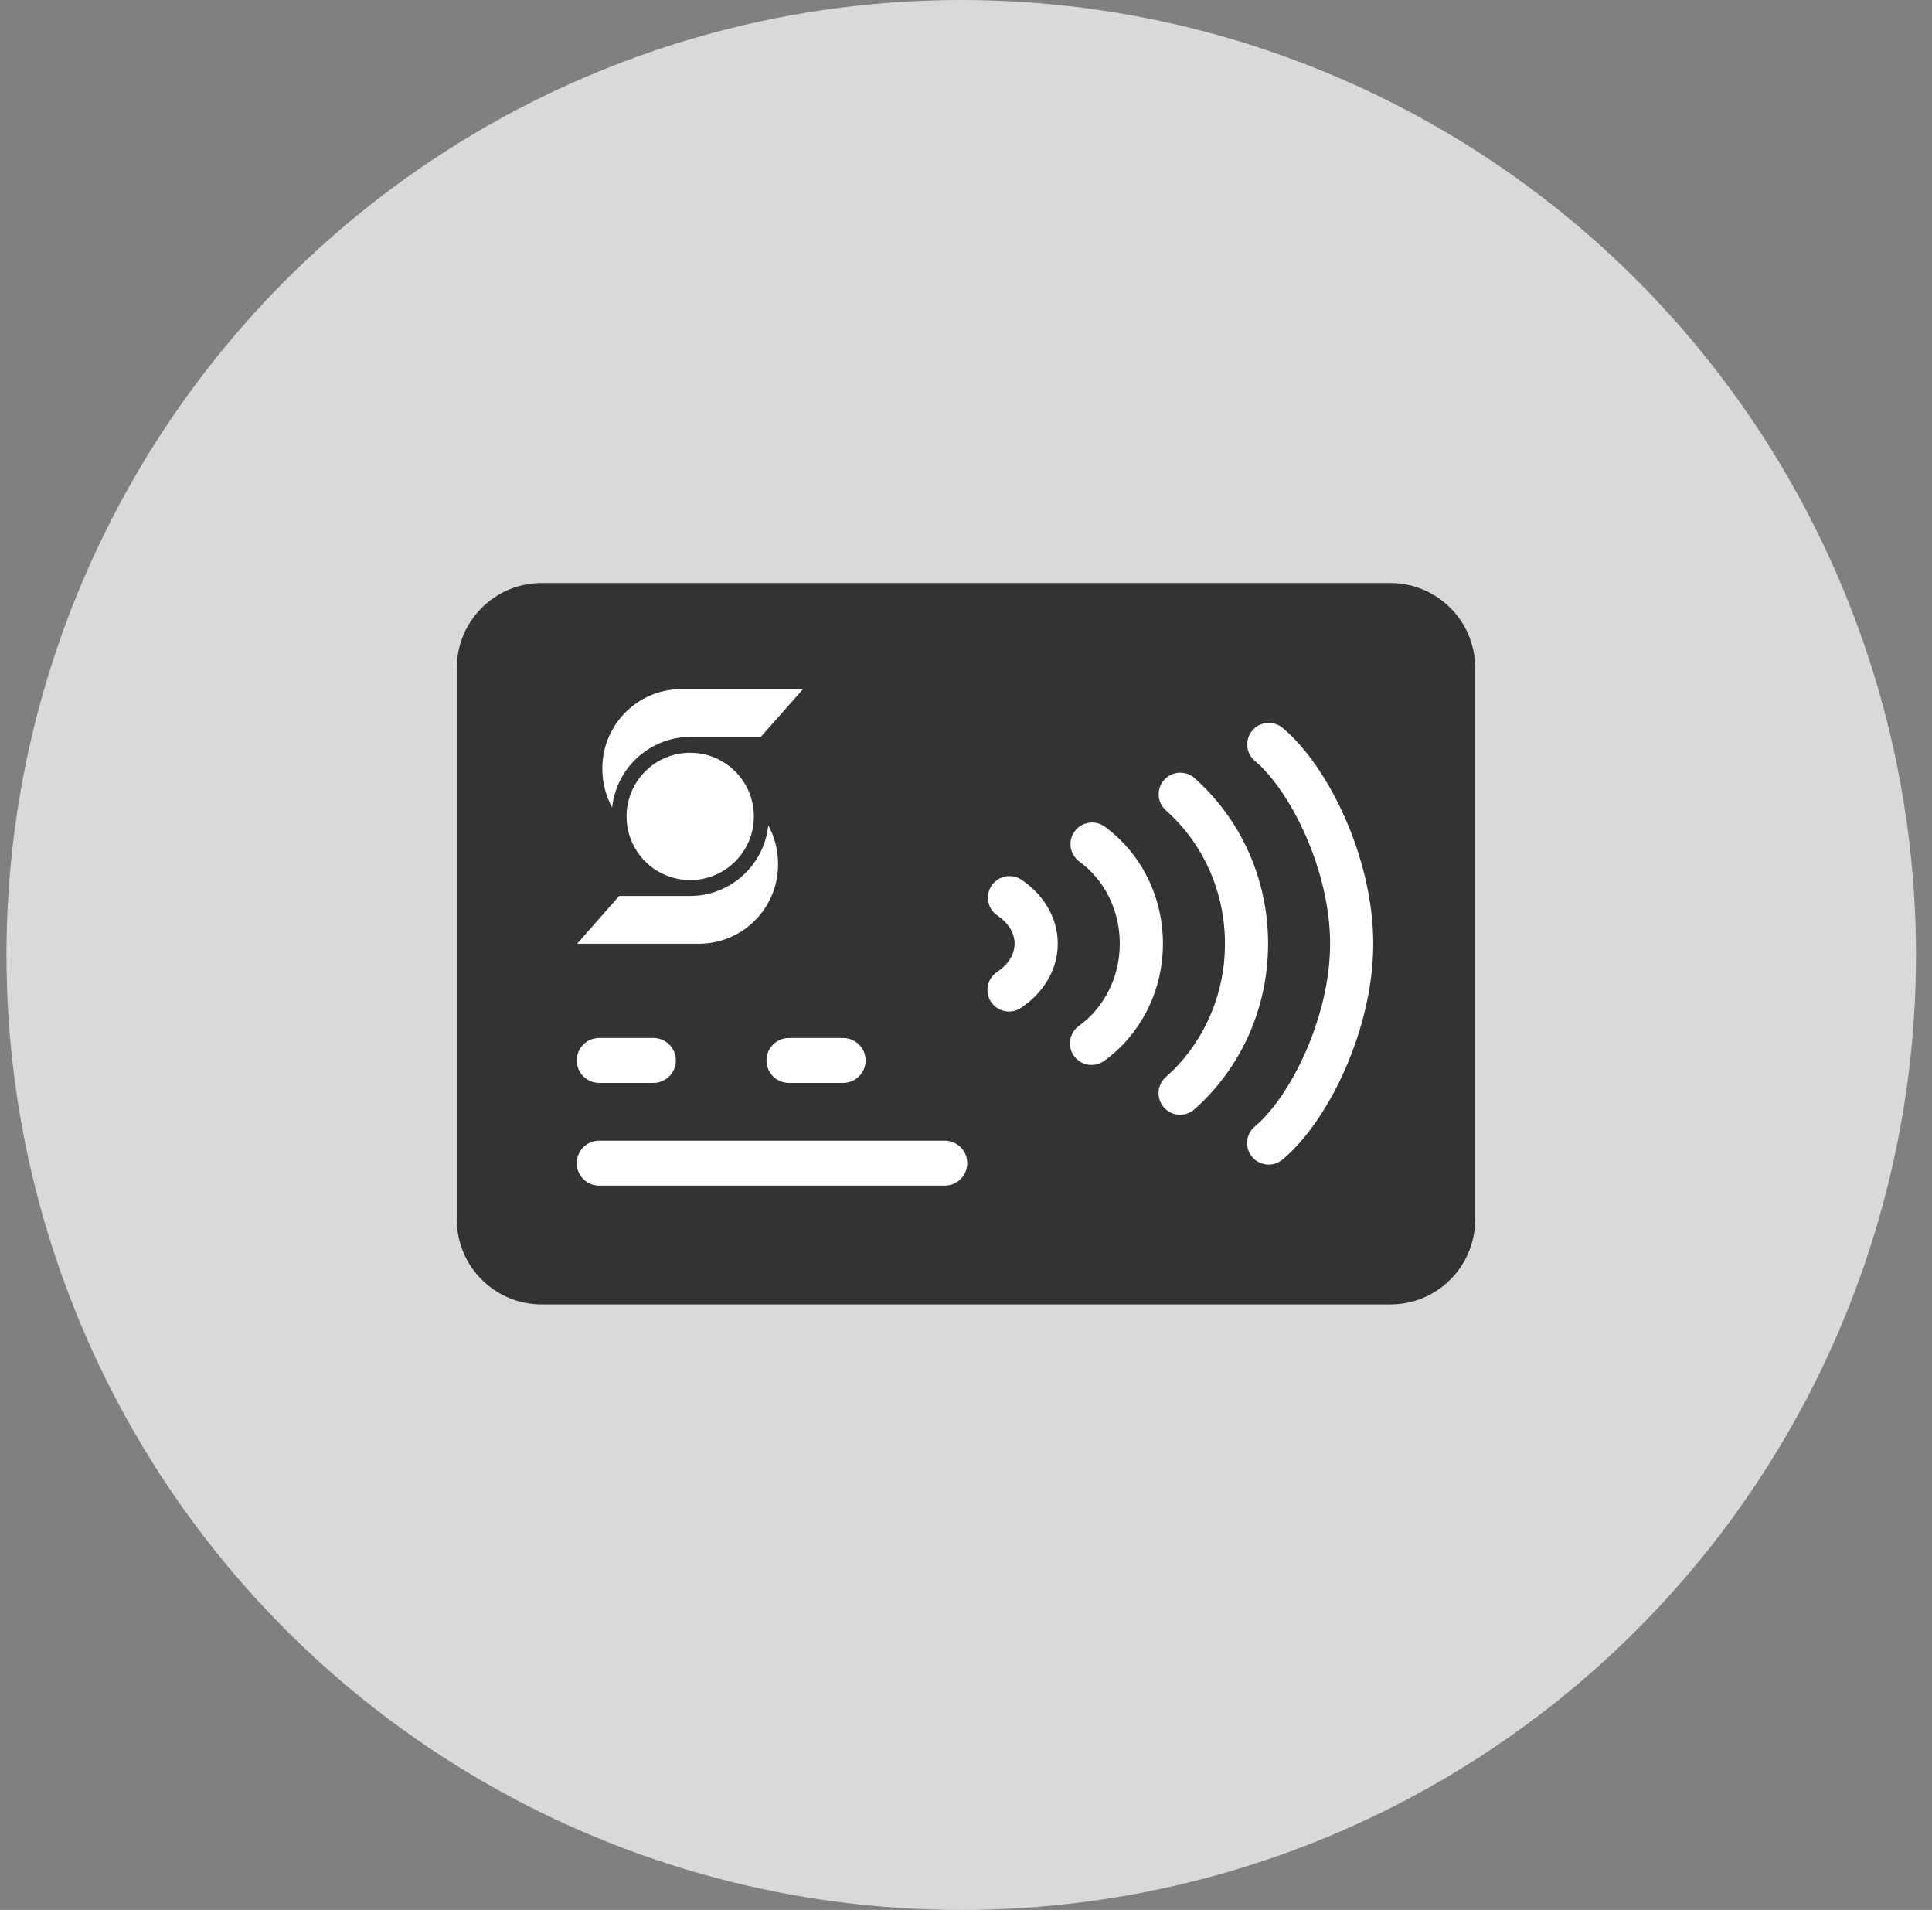 <svg width="86" height="85" viewBox="0 0 86 85" fill="none" xmlns="http://www.w3.org/2000/svg">
<rect x="0" y="0" width="86" height="85" fill="#808080" stroke="none"/>
<circle cx="42.788" cy="42.5" r="42.5" fill="#D9D9D9"/>
<path fill-rule="evenodd" clip-rule="evenodd" d="M24.113 25.946H61.888C63.974 25.946 65.665 27.637 65.665 29.723V54.277C65.665 56.363 63.974 58.054 61.888 58.054H24.113C22.026 58.054 20.335 56.363 20.335 54.277V29.723C20.335 27.637 22.026 25.946 24.113 25.946Z" fill="#333333"/>
<path fill-rule="evenodd" clip-rule="evenodd" d="M57.094 32.394C56.687 32.054 56.081 32.108 55.741 32.515C55.402 32.922 55.456 33.528 55.863 33.867C56.609 34.49 57.455 35.676 58.118 37.18C58.774 38.671 59.208 40.38 59.208 41.996C59.208 43.614 58.773 45.326 58.116 46.818C57.453 48.323 56.605 49.509 55.858 50.132C55.45 50.471 55.395 51.077 55.735 51.484C56.074 51.891 56.679 51.947 57.087 51.607C58.138 50.731 59.138 49.26 59.873 47.592C60.614 45.911 61.128 43.935 61.128 41.996C61.128 40.059 60.614 38.085 59.875 36.406C59.141 34.74 58.143 33.27 57.094 32.394ZM51.818 34.711C52.17 34.314 52.776 34.278 53.173 34.629C55.181 36.408 56.447 39.054 56.447 41.997C56.447 44.944 55.178 47.592 53.166 49.371C52.769 49.722 52.162 49.685 51.811 49.288C51.46 48.891 51.497 48.284 51.894 47.933C53.5 46.514 54.527 44.386 54.527 41.997C54.527 39.611 53.502 37.486 51.9 36.066C51.503 35.715 51.466 35.108 51.818 34.711ZM49.176 36.789C48.748 36.477 48.147 36.571 47.835 37C47.523 37.428 47.617 38.029 48.045 38.341C49.121 39.125 49.846 40.458 49.846 41.992C49.846 43.534 49.113 44.874 48.027 45.656C47.597 45.966 47.499 46.566 47.809 46.996C48.119 47.426 48.719 47.524 49.149 47.214C50.74 46.068 51.766 44.147 51.766 41.992C51.766 39.849 50.751 37.938 49.176 36.789ZM45.473 39.154C45.034 38.857 44.437 38.973 44.14 39.412C43.843 39.851 43.958 40.448 44.398 40.745C44.921 41.098 45.164 41.56 45.164 41.996C45.164 42.436 44.916 42.903 44.382 43.257C43.941 43.551 43.821 44.147 44.114 44.588C44.407 45.03 45.003 45.15 45.445 44.856C46.391 44.227 47.084 43.213 47.084 41.996C47.084 40.791 46.405 39.784 45.473 39.154Z" fill="white"/>
<path fill-rule="evenodd" clip-rule="evenodd" d="M26.672 46.194C26.119 46.194 25.672 46.642 25.672 47.194C25.672 47.746 26.119 48.194 26.672 48.194H29.085C29.637 48.194 30.085 47.746 30.085 47.194C30.085 46.642 29.637 46.194 29.085 46.194H26.672ZM35.119 46.194C34.566 46.194 34.119 46.642 34.119 47.194C34.119 47.746 34.566 48.194 35.119 48.194H37.532C38.084 48.194 38.532 47.746 38.532 47.194C38.532 46.642 38.084 46.194 37.532 46.194H35.119ZM26.672 50.765C26.119 50.765 25.672 51.212 25.672 51.765C25.672 52.317 26.119 52.765 26.672 52.765H42.056C42.608 52.765 43.056 52.317 43.056 51.765C43.056 51.212 42.608 50.765 42.056 50.765H26.672Z" fill="white"/>
<path fill-rule="evenodd" clip-rule="evenodd" d="M33.868 32.792H30.723C28.934 32.806 27.44 34.158 27.248 35.937C26.962 35.413 26.812 34.825 26.813 34.228C26.793 32.282 28.353 30.688 30.298 30.668H35.747L33.868 32.792ZM27.56 39.875H30.723C32.514 39.866 34.012 38.511 34.199 36.73C34.484 37.255 34.633 37.843 34.633 38.44C34.654 40.385 33.094 41.979 31.148 42H31.129H25.69L27.56 39.875ZM30.724 39.167C32.288 39.167 33.557 37.899 33.557 36.334C33.557 34.769 32.288 33.501 30.724 33.501C29.159 33.501 27.891 34.769 27.891 36.334C27.891 37.899 29.159 39.167 30.724 39.167Z" fill="white"/>
</svg>
